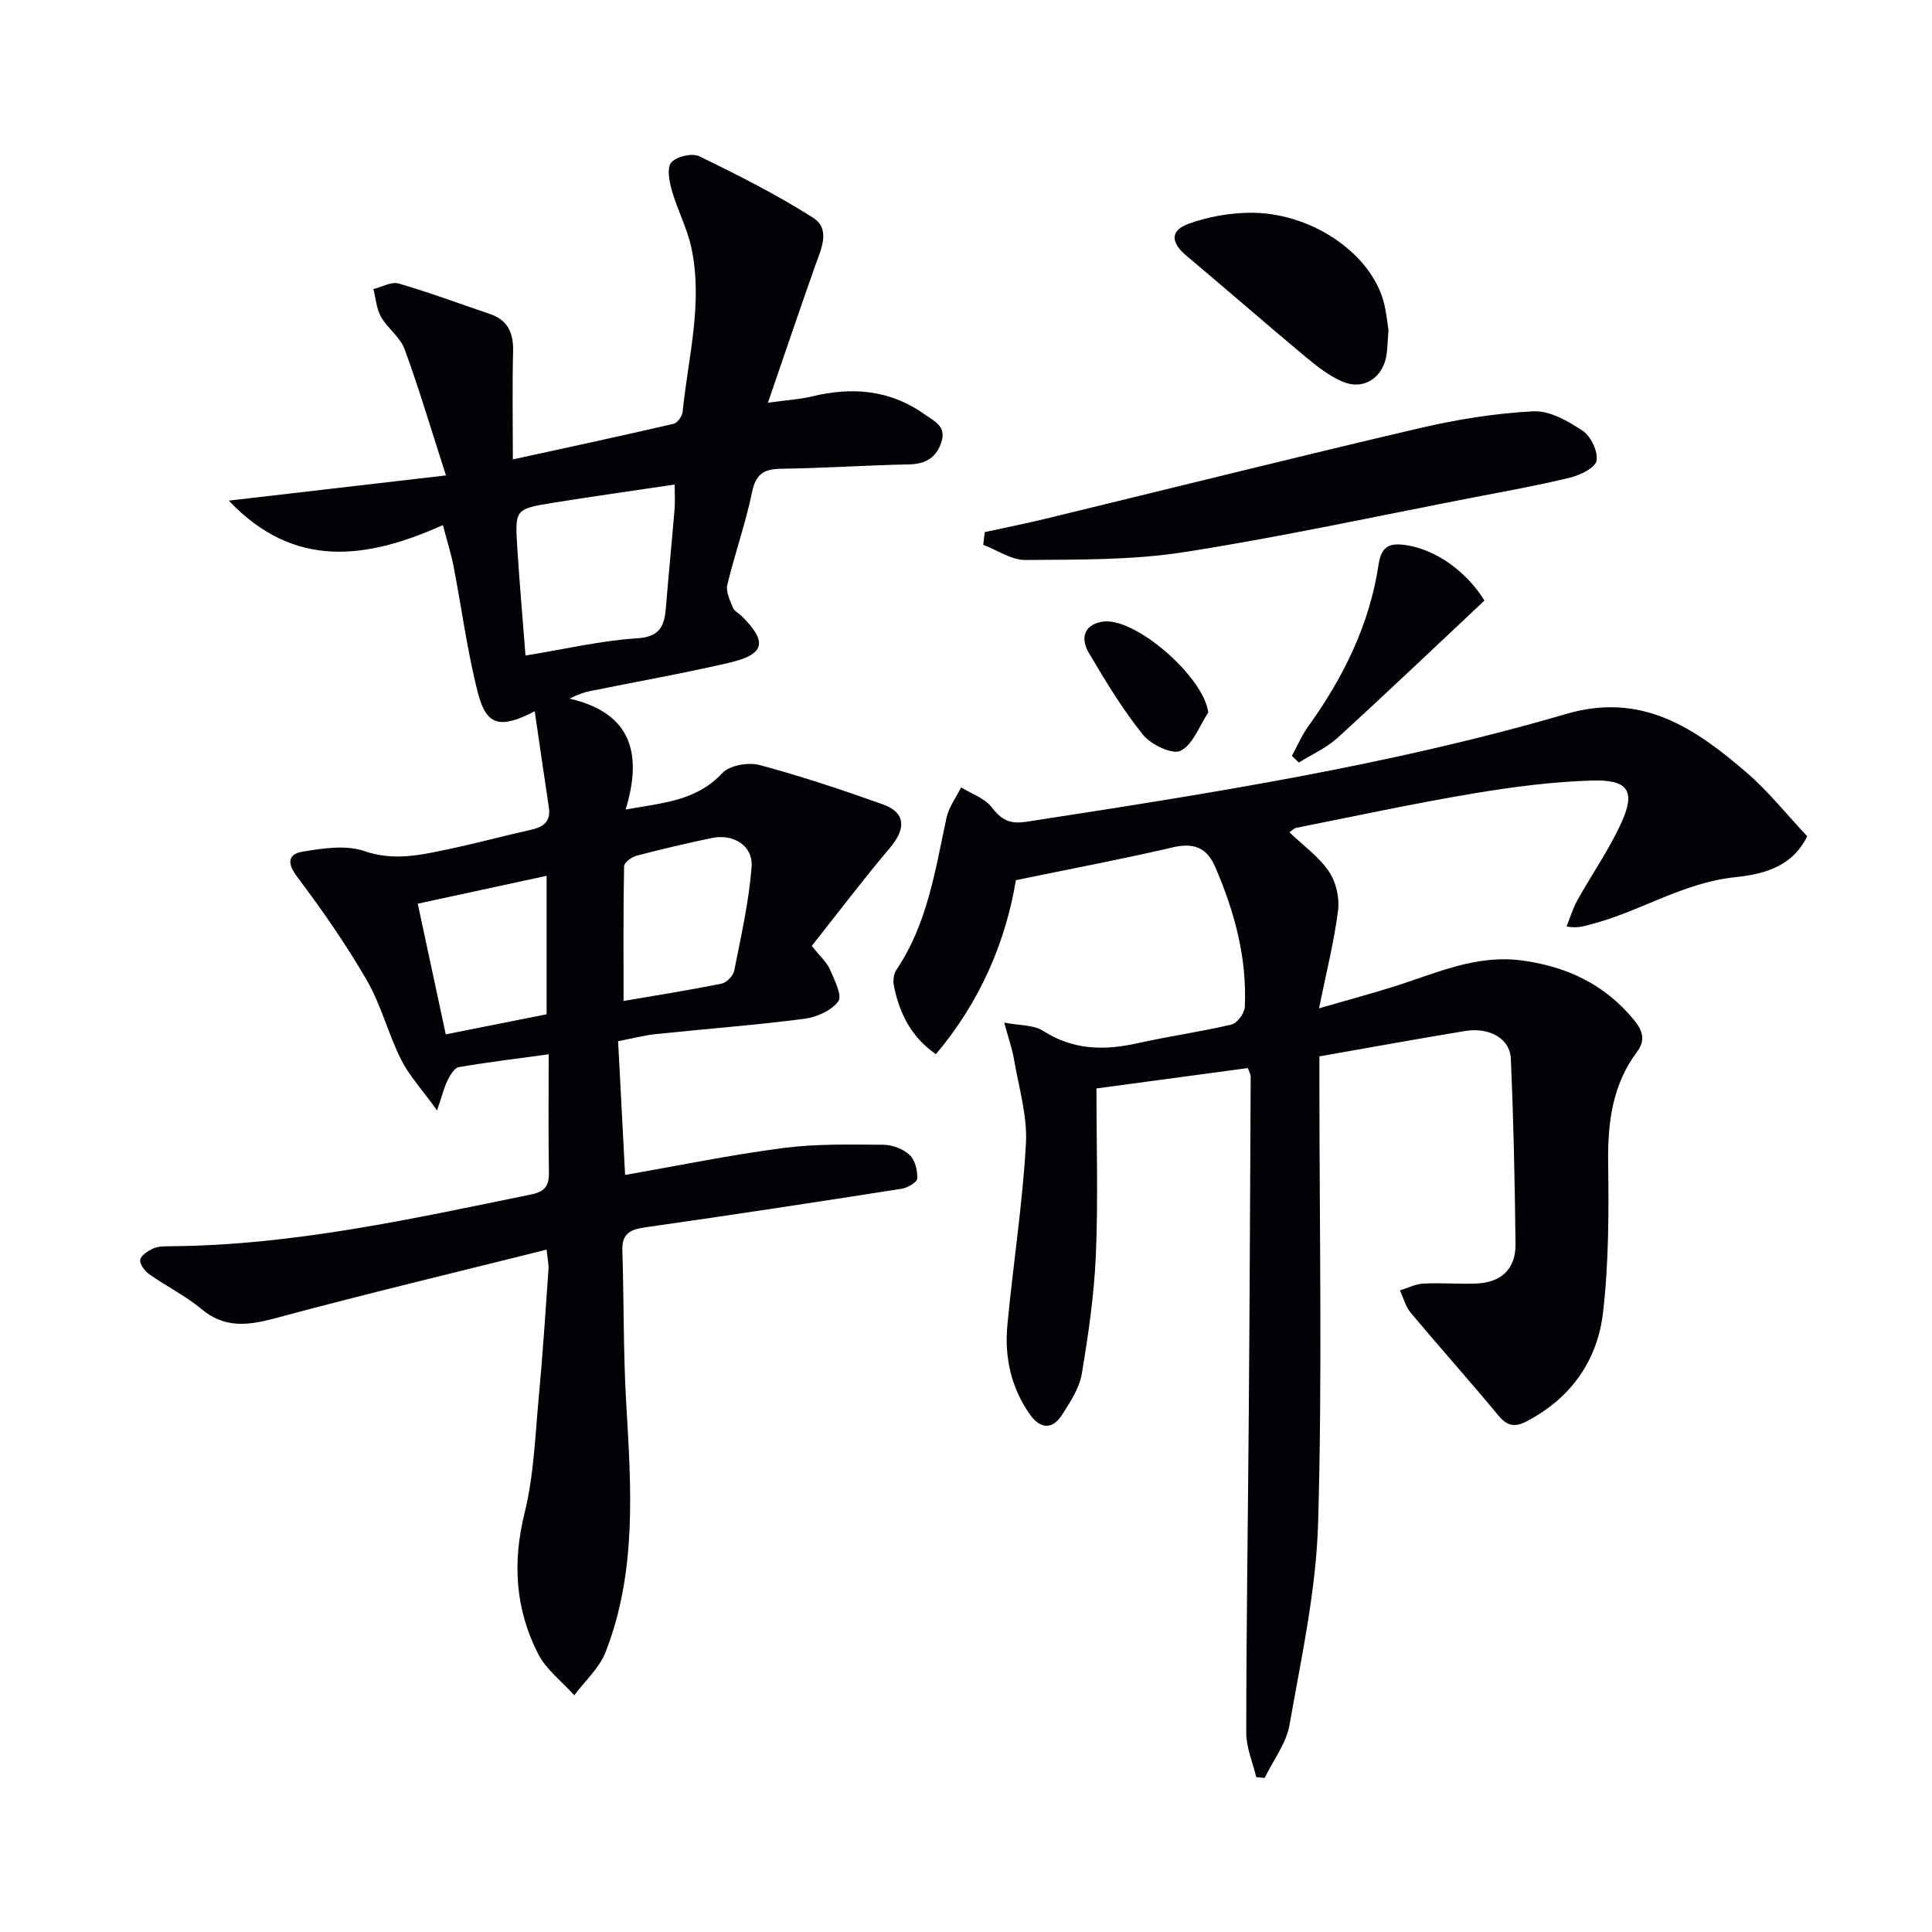 <svg enable-background="new 0 0 400 400" viewBox="0 0 400 400" xmlns="http://www.w3.org/2000/svg"><path d="m168.07 195.84c1.78 2.24 3.12 3.39 3.75 4.86.94 2.16 2.61 5.44 1.74 6.62-1.42 1.93-4.52 3.29-7.08 3.62-10.2 1.31-20.47 2.09-30.71 3.16-2.44.26-4.85.9-7.8 1.46.48 9.2.95 18.26 1.45 27.7 10.95-1.91 21.8-4.15 32.75-5.58 6.83-.89 13.83-.71 20.75-.67 1.85.01 4.08.88 5.42 2.12 1.13 1.05 1.64 3.23 1.57 4.87-.03.77-2.01 1.93-3.22 2.12-17.54 2.74-35.09 5.43-52.66 7.92-3.21.45-5.31 1.03-5.18 4.91.35 10.45.18 20.93.79 31.37 1.02 17.48 2.29 34.96-4.26 51.73-1.3 3.32-4.28 5.98-6.48 8.94-2.56-2.86-5.85-5.34-7.53-8.65-4.67-9.2-5.3-18.81-2.77-29.05 1.94-7.83 2.2-16.1 2.96-24.19.82-8.76 1.38-17.54 2-26.32.07-.96-.17-1.93-.39-4.06-18.97 4.75-37.62 9.2-56.12 14.19-5.68 1.53-10.51 2.16-15.39-1.92-3.3-2.75-7.26-4.7-10.79-7.19-.92-.65-2-2.13-1.83-3 .18-.94 1.64-1.84 2.73-2.33 1-.45 2.26-.44 3.41-.45 25.44-.17 50.1-5.67 74.84-10.73 2.97-.61 3.68-1.94 3.63-4.7-.14-7.8-.05-15.6-.05-24.31-6.69.92-12.67 1.63-18.6 2.66-.92.16-1.79 1.65-2.32 2.71-.71 1.41-1.08 3-2.19 6.24-3.07-4.26-5.75-7.14-7.44-10.5-2.67-5.33-4.14-11.3-7.1-16.43-4.29-7.42-9.22-14.51-14.38-21.36-2.25-2.99-1.95-4.8 1.25-5.31 4.14-.66 8.83-1.39 12.59-.09 6.14 2.12 11.7.82 17.46-.39 5.69-1.2 11.3-2.73 16.98-3.99 2.63-.58 4.24-1.69 3.78-4.7-.99-6.46-1.9-12.93-2.92-19.86-7.16 3.72-10 2.96-11.72-3.65-2.24-8.62-3.37-17.53-5.07-26.3-.5-2.57-1.3-5.09-2.22-8.59-15.69 7.01-30.74 9.27-44.33-5.07 15.2-1.76 29.75-3.45 44.96-5.22-3.08-9.55-5.56-17.94-8.56-26.14-.91-2.49-3.53-4.31-4.89-6.7-.95-1.67-1.07-3.81-1.57-5.74 1.75-.43 3.72-1.59 5.23-1.15 6.36 1.84 12.57 4.17 18.85 6.29 3.74 1.26 4.93 3.9 4.84 7.72-.18 7.3-.05 14.62-.05 22.41 11.36-2.48 22.35-4.84 33.3-7.38.79-.18 1.75-1.57 1.85-2.47 1.14-11.34 4.29-22.63 1.78-34.11-.87-3.98-2.86-7.71-3.99-11.65-.54-1.9-1.1-4.73-.14-5.86 1.05-1.25 4.32-2.02 5.79-1.3 8.02 3.89 16.03 7.94 23.54 12.71 3.76 2.39 1.68 6.53.44 10.03-3.19 9.02-6.25 18.09-9.76 28.29 3.96-.55 6.58-.69 9.09-1.3 8.31-2.01 16.11-1.42 23.32 3.68 2.09 1.48 4.53 2.49 3.53 5.69-1.02 3.26-3.26 4.63-6.76 4.7-8.82.17-17.62.78-26.44.9-3.58.05-5.25 1.08-6.02 4.83-1.34 6.48-3.59 12.77-5.13 19.21-.34 1.42.57 3.22 1.17 4.74.27.69 1.2 1.12 1.79 1.7 5.44 5.42 4.87 7.97-2.71 9.72-9.52 2.2-19.16 3.9-28.74 5.85-1.23.25-2.42.66-4.15 1.54 12.91 3 15.08 11.53 11.59 22.96 7.88-1.39 14.71-1.83 19.99-7.52 1.51-1.63 5.4-2.31 7.74-1.69 8.62 2.3 17.1 5.15 25.51 8.14 4.7 1.67 4.88 4.96 1.55 8.93-5.57 6.58-10.77 13.45-16.25 20.38zm-59.27-60.12c8.38-1.36 15.69-3.1 23.08-3.56 4.88-.3 5.7-2.68 6-6.48.54-6.75 1.22-13.49 1.78-20.23.13-1.57.02-3.16.02-5.13-8.79 1.31-16.95 2.45-25.09 3.76-7.91 1.28-7.98 1.37-7.51 9.05.46 7.4 1.12 14.79 1.72 22.59zm20.3 71.52c6.42-1.1 13.37-2.2 20.27-3.58 1.05-.21 2.43-1.62 2.64-2.68 1.41-7.11 3.03-14.23 3.6-21.43.36-4.47-3.75-7-8.31-6.04-5.19 1.1-10.35 2.3-15.48 3.65-1.03.27-2.59 1.41-2.61 2.17-.18 9.08-.11 18.16-.11 27.91zm-36.81 6.91c6.68-1.33 13.88-2.76 20.88-4.15 0-9.9 0-19.25 0-28.67-9.32 2.02-18.21 3.94-26.68 5.77 1.87 8.74 3.77 17.57 5.8 27.05z" fill="#010106"/><path d="m210.33 182.23c-2.13 12.81-7.39 25.15-16.56 36.03-5.16-3.57-7.55-8.5-8.7-14.15-.21-1.04-.06-2.46.51-3.31 6.44-9.53 8.04-20.6 10.38-31.48.48-2.21 1.99-4.21 3.03-6.3 2.14 1.32 4.83 2.21 6.29 4.07 2.05 2.6 3.62 3.6 7.28 3.04 37.58-5.8 75.18-11.64 111.75-22.33 15.65-4.57 26.64 2.97 37.29 12.14 4.51 3.88 8.27 8.64 12.56 13.19-3.18 6.58-9.46 7.91-15.03 8.5-10.7 1.13-19.58 7.11-29.65 9.71-1.37.35-2.68.91-5.14.49.73-1.82 1.28-3.73 2.23-5.43 2.99-5.37 6.56-10.45 9.1-16.02 3-6.56 1.47-9-5.97-8.78-8.26.24-16.55 1.32-24.72 2.69-12.27 2.06-24.43 4.69-36.64 7.11-.43.09-.8.52-1.38.92 2.83 2.71 6.05 5 8.15 8.07 1.48 2.15 2.25 5.43 1.93 8.04-.79 6.38-2.4 12.67-3.95 20.33 5.93-1.72 10.92-3.05 15.84-4.61 8.52-2.71 16.77-6.55 26.13-5.3 9.28 1.23 17.13 4.92 23.18 12.25 1.81 2.2 2.54 4.2.69 6.67-5.04 6.75-6.07 14.43-5.98 22.67.13 10.46.15 21.01-1.07 31.38-1.16 9.85-6.6 17.6-15.7 22.4-2.48 1.31-4.08 1.11-5.96-1.16-5.93-7.17-12.14-14.1-18.12-21.23-1.08-1.29-1.53-3.1-2.26-4.67 1.62-.49 3.22-1.32 4.87-1.41 3.65-.19 7.32.14 10.98-.01 5.1-.21 8.14-3.01 8.08-8.15-.14-12.81-.41-25.62-.97-38.42-.18-4.17-4.47-6.54-9.49-5.71-9.81 1.62-19.6 3.4-30.14 5.25v5.67c0 30.33.61 60.68-.27 90.98-.41 13.98-3.49 27.91-5.92 41.76-.68 3.85-3.38 7.34-5.15 10.99-.58-.06-1.16-.11-1.74-.17-.72-3.05-2.07-6.11-2.07-9.16.02-22.14.36-44.27.53-66.41.18-23.16.28-46.32.39-69.48 0-.46-.29-.92-.58-1.76-10.31 1.39-20.62 2.78-31.35 4.22 0 11.86.36 23.16-.12 34.43-.35 8.25-1.55 16.51-2.92 24.67-.5 2.96-2.38 5.8-4.05 8.43-2.06 3.24-4.61 2.94-6.72-.07-3.87-5.52-5.25-11.82-4.64-18.39 1.18-12.57 3.15-25.08 3.85-37.66.32-5.78-1.51-11.7-2.49-17.53-.35-2.08-1.08-4.09-2.01-7.51 3.32.64 6.12.46 8.03 1.69 6.23 4.01 12.67 4.12 19.56 2.58 6.45-1.44 13.03-2.35 19.46-3.87 1.18-.28 2.7-2.33 2.76-3.62.49-10.16-2.12-19.74-6.12-29-1.74-4.03-4.45-5.08-8.81-4.06-10.46 2.44-21.01 4.42-32.46 6.79z" fill="#010106"/><path d="m203.88 110.17c4.26-.93 8.53-1.78 12.76-2.81 25.76-6.25 51.48-12.68 77.29-18.72 7.71-1.8 15.64-3.08 23.53-3.48 3.38-.17 7.21 2.02 10.23 4.04 1.7 1.13 3.19 4.29 2.85 6.19-.26 1.47-3.37 2.98-5.46 3.49-6.58 1.61-13.26 2.8-19.92 4.09-20.01 3.87-39.94 8.21-60.07 11.35-10.75 1.68-21.83 1.52-32.76 1.62-2.91.03-5.84-2.04-8.76-3.14.11-.88.21-1.76.31-2.63z" fill="#010106"/><path d="m287.47 68.32c-.2 2.35-.17 4.04-.5 5.66-.88 4.37-4.78 6.81-8.9 5.08-2.82-1.18-5.38-3.19-7.77-5.18-8.3-6.92-16.44-14.03-24.72-20.98-3.18-2.68-3.36-5.15.46-6.55 3.96-1.45 8.37-2.24 12.59-2.3 12.49-.18 24.8 8.04 27.75 18.1.64 2.2.82 4.54 1.09 6.17z" fill="#010106"/><path d="m307.34 124.34c-10.42 9.78-20.33 19.22-30.45 28.45-2.3 2.09-5.3 3.41-7.98 5.09-.48-.46-.96-.93-1.44-1.39 1.12-2.05 2.05-4.24 3.4-6.12 7.28-10.12 12.69-21.08 14.55-33.48.59-3.96 2.42-4.51 5.73-4.02 6.2.93 12.51 5.5 16.19 11.47z" fill="#010106"/><path d="m250.16 147.51c-1.85 2.77-3.15 6.64-5.73 7.93-1.7.85-6.16-1.28-7.81-3.34-4.23-5.26-7.76-11.12-11.2-16.95-1.66-2.81-1.19-5.71 2.71-6.42 6.65-1.22 21.1 11.33 22.03 18.78z" fill="#010106"/></svg>